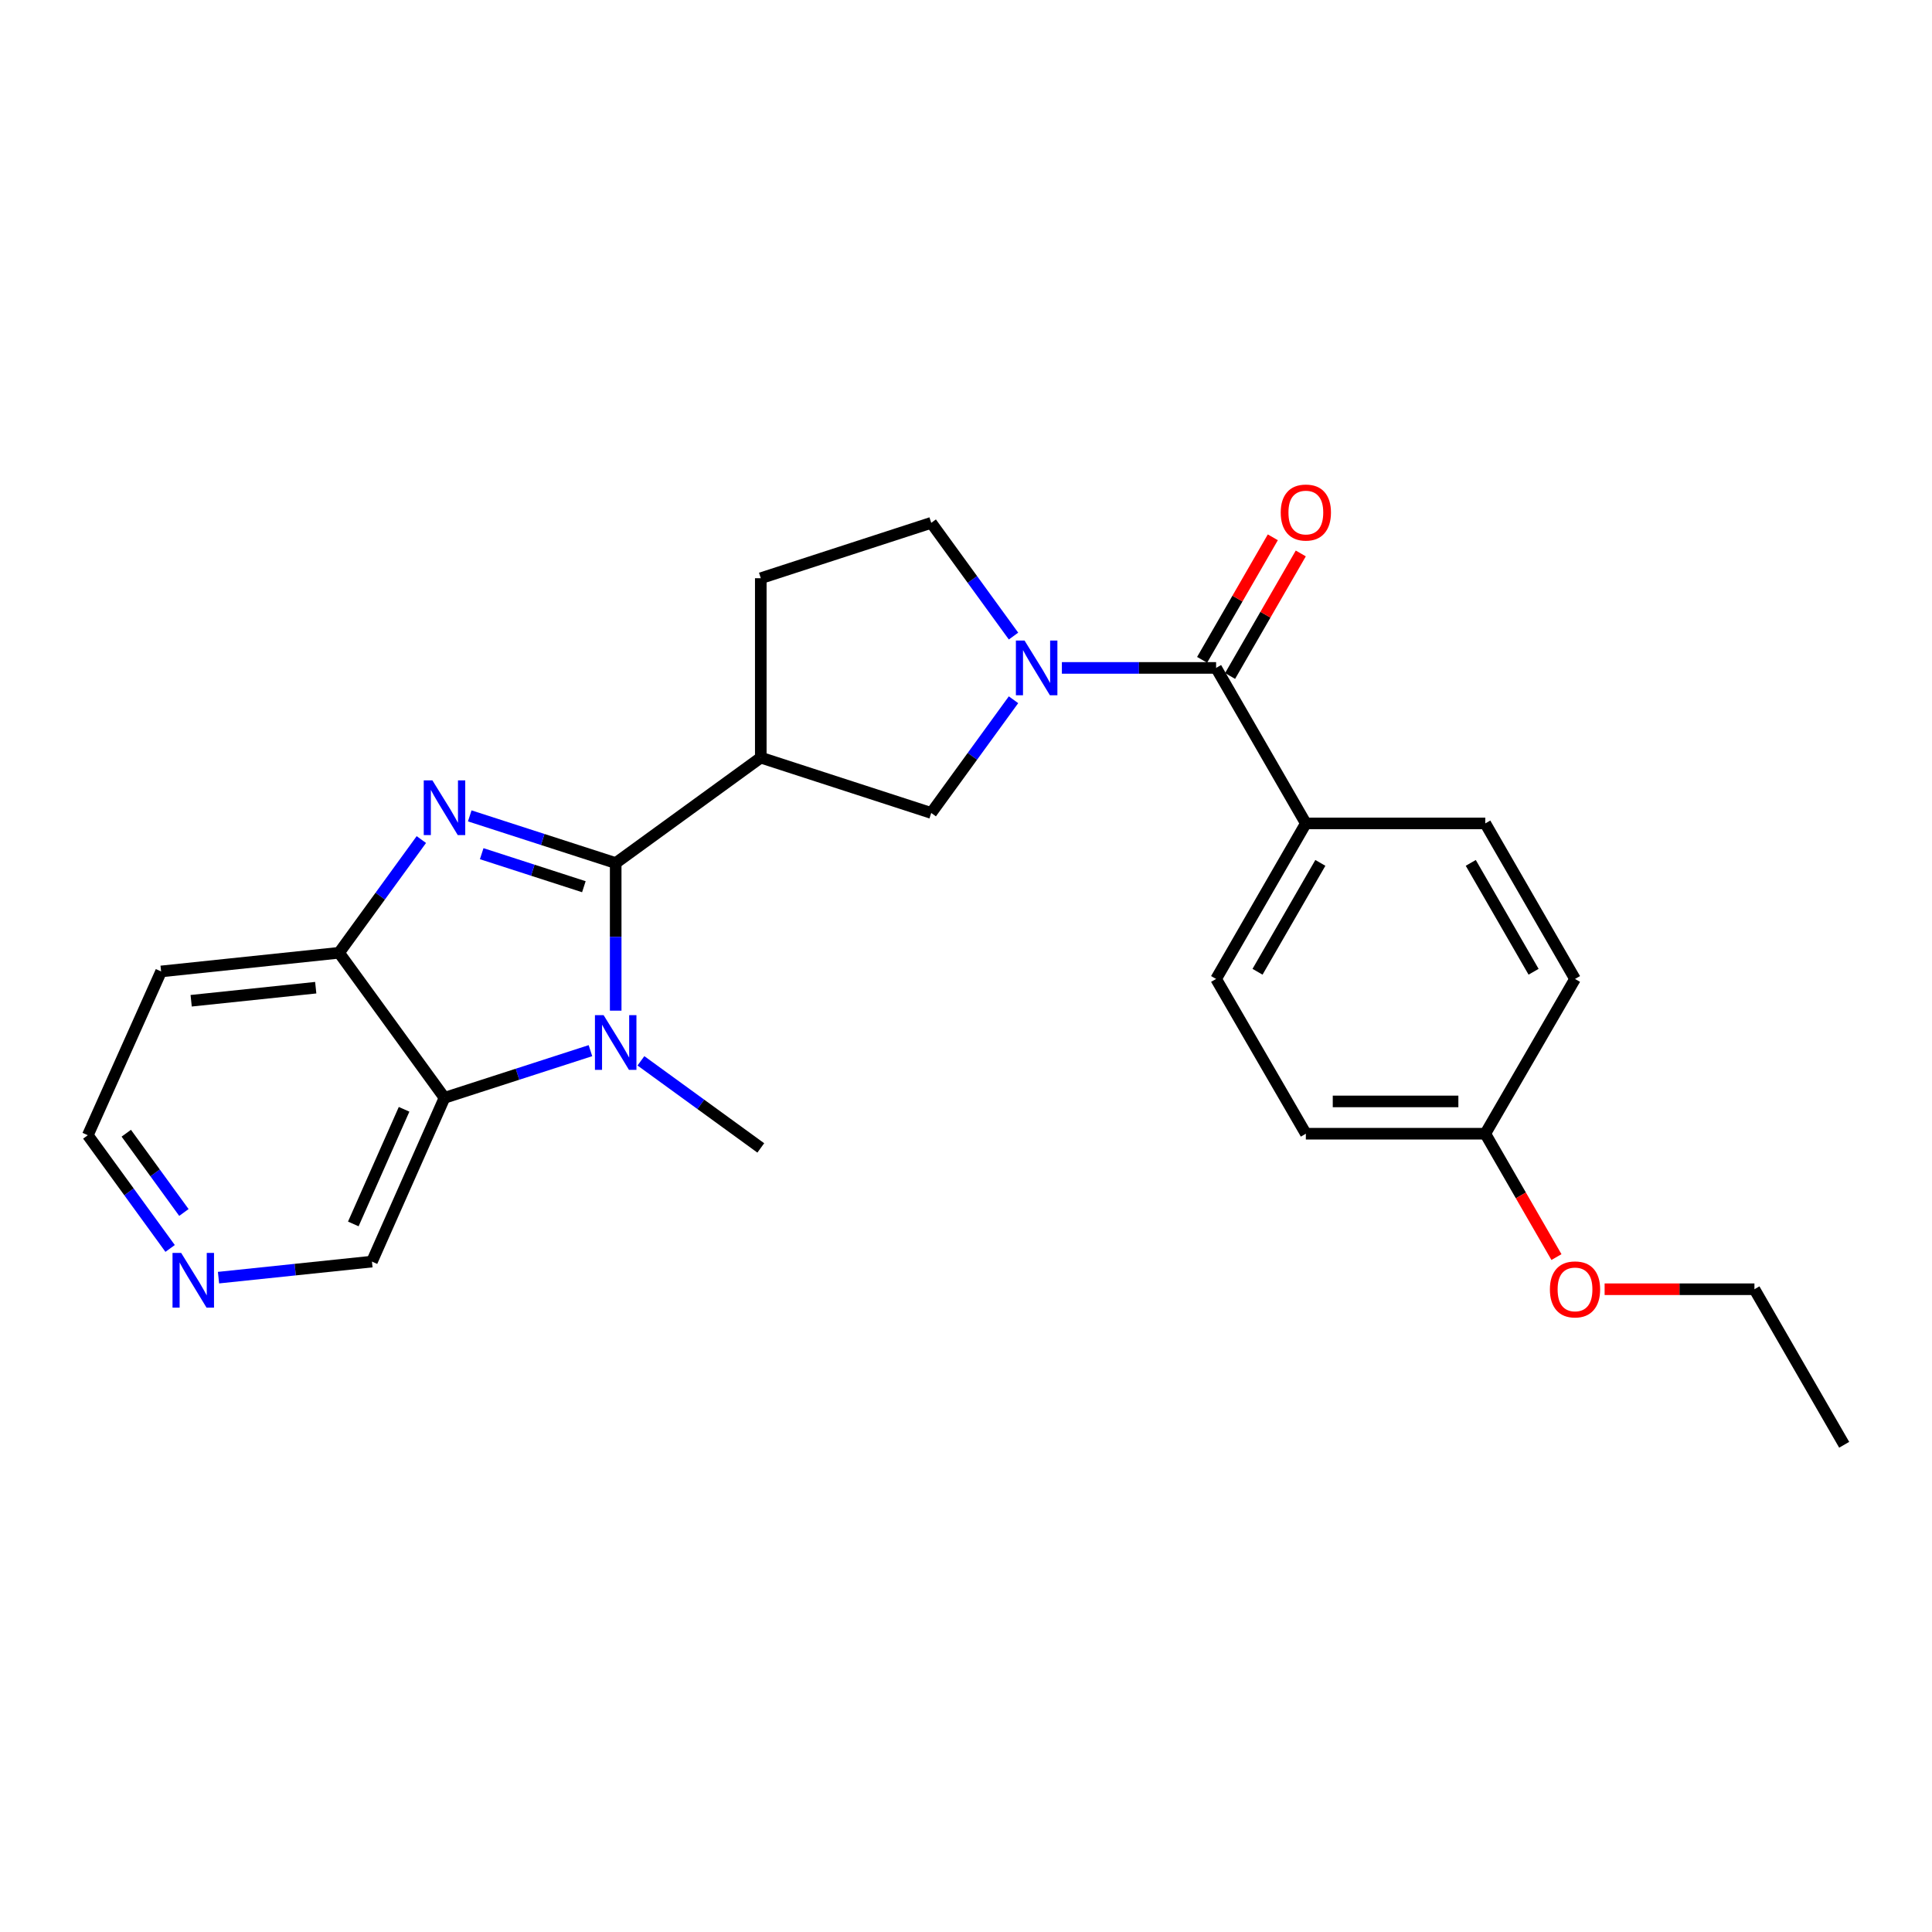 <?xml version='1.0' encoding='iso-8859-1'?>
<svg version='1.1' baseProfile='full'
              xmlns='http://www.w3.org/2000/svg'
                      xmlns:rdkit='http://www.rdkit.org/xml'
                      xmlns:xlink='http://www.w3.org/1999/xlink'
                  xml:space='preserve'
width='1000px' height='1000px' viewBox='0 0 1000 1000'>
<!-- END OF HEADER -->
<rect style='opacity:1.0;fill:#FFFFFF;stroke:none' width='1000' height='1000' x='0' y='0'> </rect>
<path class='bond-0' d='M 318.681,446.72 L 280.91,434.509' style='fill:none;fill-rule:evenodd;stroke:#000000;stroke-width:6px;stroke-linecap:butt;stroke-linejoin:miter;stroke-opacity:1' />
<path class='bond-0' d='M 280.91,434.509 L 243.138,422.298' style='fill:none;fill-rule:evenodd;stroke:#0000FF;stroke-width:6px;stroke-linecap:butt;stroke-linejoin:miter;stroke-opacity:1' />
<path class='bond-0' d='M 302.209,458.96 L 275.768,450.412' style='fill:none;fill-rule:evenodd;stroke:#000000;stroke-width:6px;stroke-linecap:butt;stroke-linejoin:miter;stroke-opacity:1' />
<path class='bond-0' d='M 275.768,450.412 L 249.328,441.865' style='fill:none;fill-rule:evenodd;stroke:#0000FF;stroke-width:6px;stroke-linecap:butt;stroke-linejoin:miter;stroke-opacity:1' />
<path class='bond-1' d='M 318.681,446.72 L 318.681,484.916' style='fill:none;fill-rule:evenodd;stroke:#000000;stroke-width:6px;stroke-linecap:butt;stroke-linejoin:miter;stroke-opacity:1' />
<path class='bond-1' d='M 318.681,484.916 L 318.681,523.112' style='fill:none;fill-rule:evenodd;stroke:#0000FF;stroke-width:6px;stroke-linecap:butt;stroke-linejoin:miter;stroke-opacity:1' />
<path class='bond-3' d='M 318.681,446.72 L 393.783,392.148' style='fill:none;fill-rule:evenodd;stroke:#000000;stroke-width:6px;stroke-linecap:butt;stroke-linejoin:miter;stroke-opacity:1' />
<path class='bond-5' d='M 218.091,434.554 L 196.795,463.855' style='fill:none;fill-rule:evenodd;stroke:#0000FF;stroke-width:6px;stroke-linecap:butt;stroke-linejoin:miter;stroke-opacity:1' />
<path class='bond-5' d='M 196.795,463.855 L 175.498,493.156' style='fill:none;fill-rule:evenodd;stroke:#000000;stroke-width:6px;stroke-linecap:butt;stroke-linejoin:miter;stroke-opacity:1' />
<path class='bond-4' d='M 305.613,543.817 L 267.841,556.023' style='fill:none;fill-rule:evenodd;stroke:#0000FF;stroke-width:6px;stroke-linecap:butt;stroke-linejoin:miter;stroke-opacity:1' />
<path class='bond-4' d='M 267.841,556.023 L 230.07,568.23' style='fill:none;fill-rule:evenodd;stroke:#000000;stroke-width:6px;stroke-linecap:butt;stroke-linejoin:miter;stroke-opacity:1' />
<path class='bond-17' d='M 331.742,549.084 L 362.763,571.624' style='fill:none;fill-rule:evenodd;stroke:#0000FF;stroke-width:6px;stroke-linecap:butt;stroke-linejoin:miter;stroke-opacity:1' />
<path class='bond-17' d='M 362.763,571.624 L 393.783,594.165' style='fill:none;fill-rule:evenodd;stroke:#000000;stroke-width:6px;stroke-linecap:butt;stroke-linejoin:miter;stroke-opacity:1' />
<path class='bond-2' d='M 524.589,362.192 L 503.297,391.488' style='fill:none;fill-rule:evenodd;stroke:#0000FF;stroke-width:6px;stroke-linecap:butt;stroke-linejoin:miter;stroke-opacity:1' />
<path class='bond-2' d='M 503.297,391.488 L 482.005,420.785' style='fill:none;fill-rule:evenodd;stroke:#000000;stroke-width:6px;stroke-linecap:butt;stroke-linejoin:miter;stroke-opacity:1' />
<path class='bond-6' d='M 549.629,345.712 L 589.539,345.712' style='fill:none;fill-rule:evenodd;stroke:#0000FF;stroke-width:6px;stroke-linecap:butt;stroke-linejoin:miter;stroke-opacity:1' />
<path class='bond-6' d='M 589.539,345.712 L 629.45,345.712' style='fill:none;fill-rule:evenodd;stroke:#000000;stroke-width:6px;stroke-linecap:butt;stroke-linejoin:miter;stroke-opacity:1' />
<path class='bond-26' d='M 524.592,329.231 L 503.298,299.925' style='fill:none;fill-rule:evenodd;stroke:#0000FF;stroke-width:6px;stroke-linecap:butt;stroke-linejoin:miter;stroke-opacity:1' />
<path class='bond-26' d='M 503.298,299.925 L 482.005,270.619' style='fill:none;fill-rule:evenodd;stroke:#000000;stroke-width:6px;stroke-linecap:butt;stroke-linejoin:miter;stroke-opacity:1' />
<path class='bond-7' d='M 393.783,392.148 L 482.005,420.785' style='fill:none;fill-rule:evenodd;stroke:#000000;stroke-width:6px;stroke-linecap:butt;stroke-linejoin:miter;stroke-opacity:1' />
<path class='bond-10' d='M 393.783,392.148 L 393.783,299.284' style='fill:none;fill-rule:evenodd;stroke:#000000;stroke-width:6px;stroke-linecap:butt;stroke-linejoin:miter;stroke-opacity:1' />
<path class='bond-16' d='M 230.07,568.23 L 192.519,652.998' style='fill:none;fill-rule:evenodd;stroke:#000000;stroke-width:6px;stroke-linecap:butt;stroke-linejoin:miter;stroke-opacity:1' />
<path class='bond-16' d='M 209.155,574.176 L 182.87,633.513' style='fill:none;fill-rule:evenodd;stroke:#000000;stroke-width:6px;stroke-linecap:butt;stroke-linejoin:miter;stroke-opacity:1' />
<path class='bond-25' d='M 230.07,568.23 L 175.498,493.156' style='fill:none;fill-rule:evenodd;stroke:#000000;stroke-width:6px;stroke-linecap:butt;stroke-linejoin:miter;stroke-opacity:1' />
<path class='bond-15' d='M 175.498,493.156 L 83.386,502.813' style='fill:none;fill-rule:evenodd;stroke:#000000;stroke-width:6px;stroke-linecap:butt;stroke-linejoin:miter;stroke-opacity:1' />
<path class='bond-15' d='M 163.424,511.228 L 98.945,517.988' style='fill:none;fill-rule:evenodd;stroke:#000000;stroke-width:6px;stroke-linecap:butt;stroke-linejoin:miter;stroke-opacity:1' />
<path class='bond-8' d='M 629.45,345.712 L 675.905,426.199' style='fill:none;fill-rule:evenodd;stroke:#000000;stroke-width:6px;stroke-linecap:butt;stroke-linejoin:miter;stroke-opacity:1' />
<path class='bond-11' d='M 636.688,349.888 L 654.987,318.177' style='fill:none;fill-rule:evenodd;stroke:#000000;stroke-width:6px;stroke-linecap:butt;stroke-linejoin:miter;stroke-opacity:1' />
<path class='bond-11' d='M 654.987,318.177 L 673.285,286.466' style='fill:none;fill-rule:evenodd;stroke:#FF0000;stroke-width:6px;stroke-linecap:butt;stroke-linejoin:miter;stroke-opacity:1' />
<path class='bond-11' d='M 622.211,341.535 L 640.51,309.824' style='fill:none;fill-rule:evenodd;stroke:#000000;stroke-width:6px;stroke-linecap:butt;stroke-linejoin:miter;stroke-opacity:1' />
<path class='bond-11' d='M 640.51,309.824 L 658.809,278.113' style='fill:none;fill-rule:evenodd;stroke:#FF0000;stroke-width:6px;stroke-linecap:butt;stroke-linejoin:miter;stroke-opacity:1' />
<path class='bond-13' d='M 675.905,426.199 L 629.45,506.704' style='fill:none;fill-rule:evenodd;stroke:#000000;stroke-width:6px;stroke-linecap:butt;stroke-linejoin:miter;stroke-opacity:1' />
<path class='bond-13' d='M 683.413,446.628 L 650.895,502.982' style='fill:none;fill-rule:evenodd;stroke:#000000;stroke-width:6px;stroke-linecap:butt;stroke-linejoin:miter;stroke-opacity:1' />
<path class='bond-14' d='M 675.905,426.199 L 768.779,426.199' style='fill:none;fill-rule:evenodd;stroke:#000000;stroke-width:6px;stroke-linecap:butt;stroke-linejoin:miter;stroke-opacity:1' />
<path class='bond-9' d='M 482.005,270.619 L 393.783,299.284' style='fill:none;fill-rule:evenodd;stroke:#000000;stroke-width:6px;stroke-linecap:butt;stroke-linejoin:miter;stroke-opacity:1' />
<path class='bond-12' d='M 113.1,661.306 L 152.809,657.152' style='fill:none;fill-rule:evenodd;stroke:#0000FF;stroke-width:6px;stroke-linecap:butt;stroke-linejoin:miter;stroke-opacity:1' />
<path class='bond-12' d='M 152.809,657.152 L 192.519,652.998' style='fill:none;fill-rule:evenodd;stroke:#000000;stroke-width:6px;stroke-linecap:butt;stroke-linejoin:miter;stroke-opacity:1' />
<path class='bond-27' d='M 88.055,646.193 L 66.755,616.891' style='fill:none;fill-rule:evenodd;stroke:#0000FF;stroke-width:6px;stroke-linecap:butt;stroke-linejoin:miter;stroke-opacity:1' />
<path class='bond-27' d='M 66.755,616.891 L 45.455,587.59' style='fill:none;fill-rule:evenodd;stroke:#000000;stroke-width:6px;stroke-linecap:butt;stroke-linejoin:miter;stroke-opacity:1' />
<path class='bond-27' d='M 95.184,627.575 L 80.274,607.064' style='fill:none;fill-rule:evenodd;stroke:#0000FF;stroke-width:6px;stroke-linecap:butt;stroke-linejoin:miter;stroke-opacity:1' />
<path class='bond-27' d='M 80.274,607.064 L 65.364,586.553' style='fill:none;fill-rule:evenodd;stroke:#000000;stroke-width:6px;stroke-linecap:butt;stroke-linejoin:miter;stroke-opacity:1' />
<path class='bond-20' d='M 629.45,506.704 L 675.905,586.81' style='fill:none;fill-rule:evenodd;stroke:#000000;stroke-width:6px;stroke-linecap:butt;stroke-linejoin:miter;stroke-opacity:1' />
<path class='bond-19' d='M 768.779,426.199 L 815.225,506.704' style='fill:none;fill-rule:evenodd;stroke:#000000;stroke-width:6px;stroke-linecap:butt;stroke-linejoin:miter;stroke-opacity:1' />
<path class='bond-19' d='M 761.269,446.627 L 793.781,502.981' style='fill:none;fill-rule:evenodd;stroke:#000000;stroke-width:6px;stroke-linecap:butt;stroke-linejoin:miter;stroke-opacity:1' />
<path class='bond-22' d='M 83.386,502.813 L 45.455,587.59' style='fill:none;fill-rule:evenodd;stroke:#000000;stroke-width:6px;stroke-linecap:butt;stroke-linejoin:miter;stroke-opacity:1' />
<path class='bond-18' d='M 768.779,586.81 L 815.225,506.704' style='fill:none;fill-rule:evenodd;stroke:#000000;stroke-width:6px;stroke-linecap:butt;stroke-linejoin:miter;stroke-opacity:1' />
<path class='bond-21' d='M 768.779,586.81 L 787.201,618.737' style='fill:none;fill-rule:evenodd;stroke:#000000;stroke-width:6px;stroke-linecap:butt;stroke-linejoin:miter;stroke-opacity:1' />
<path class='bond-21' d='M 787.201,618.737 L 805.622,650.663' style='fill:none;fill-rule:evenodd;stroke:#FF0000;stroke-width:6px;stroke-linecap:butt;stroke-linejoin:miter;stroke-opacity:1' />
<path class='bond-28' d='M 768.779,586.81 L 675.905,586.81' style='fill:none;fill-rule:evenodd;stroke:#000000;stroke-width:6px;stroke-linecap:butt;stroke-linejoin:miter;stroke-opacity:1' />
<path class='bond-28' d='M 754.848,570.096 L 689.836,570.096' style='fill:none;fill-rule:evenodd;stroke:#000000;stroke-width:6px;stroke-linecap:butt;stroke-linejoin:miter;stroke-opacity:1' />
<path class='bond-23' d='M 830.547,667.307 L 869.318,667.307' style='fill:none;fill-rule:evenodd;stroke:#FF0000;stroke-width:6px;stroke-linecap:butt;stroke-linejoin:miter;stroke-opacity:1' />
<path class='bond-23' d='M 869.318,667.307 L 908.09,667.307' style='fill:none;fill-rule:evenodd;stroke:#000000;stroke-width:6px;stroke-linecap:butt;stroke-linejoin:miter;stroke-opacity:1' />
<path class='bond-24' d='M 908.09,667.307 L 954.545,747.812' style='fill:none;fill-rule:evenodd;stroke:#000000;stroke-width:6px;stroke-linecap:butt;stroke-linejoin:miter;stroke-opacity:1' />
<path  class='atom-1' d='M 223.81 403.914
L 233.09 418.914
Q 234.01 420.394, 235.49 423.074
Q 236.97 425.754, 237.05 425.914
L 237.05 403.914
L 240.81 403.914
L 240.81 432.234
L 236.93 432.234
L 226.97 415.834
Q 225.81 413.914, 224.57 411.714
Q 223.37 409.514, 223.01 408.834
L 223.01 432.234
L 219.33 432.234
L 219.33 403.914
L 223.81 403.914
' fill='#0000FF'/>
<path  class='atom-2' d='M 312.421 525.433
L 321.701 540.433
Q 322.621 541.913, 324.101 544.593
Q 325.581 547.273, 325.661 547.433
L 325.661 525.433
L 329.421 525.433
L 329.421 553.753
L 325.541 553.753
L 315.581 537.353
Q 314.421 535.433, 313.181 533.233
Q 311.981 531.033, 311.621 530.353
L 311.621 553.753
L 307.941 553.753
L 307.941 525.433
L 312.421 525.433
' fill='#0000FF'/>
<path  class='atom-3' d='M 530.306 331.552
L 539.586 346.552
Q 540.506 348.032, 541.986 350.712
Q 543.466 353.392, 543.546 353.552
L 543.546 331.552
L 547.306 331.552
L 547.306 359.872
L 543.426 359.872
L 533.466 343.472
Q 532.306 341.552, 531.066 339.352
Q 529.866 337.152, 529.506 336.472
L 529.506 359.872
L 525.826 359.872
L 525.826 331.552
L 530.306 331.552
' fill='#0000FF'/>
<path  class='atom-12' d='M 662.905 265.286
Q 662.905 258.486, 666.265 254.686
Q 669.625 250.886, 675.905 250.886
Q 682.185 250.886, 685.545 254.686
Q 688.905 258.486, 688.905 265.286
Q 688.905 272.166, 685.505 276.086
Q 682.105 279.966, 675.905 279.966
Q 669.665 279.966, 666.265 276.086
Q 662.905 272.206, 662.905 265.286
M 675.905 276.766
Q 680.225 276.766, 682.545 273.886
Q 684.905 270.966, 684.905 265.286
Q 684.905 259.726, 682.545 256.926
Q 680.225 254.086, 675.905 254.086
Q 671.585 254.086, 669.225 256.886
Q 666.905 259.686, 666.905 265.286
Q 666.905 271.006, 669.225 273.886
Q 671.585 276.766, 675.905 276.766
' fill='#FF0000'/>
<path  class='atom-13' d='M 93.775 648.513
L 103.055 663.513
Q 103.975 664.993, 105.455 667.673
Q 106.935 670.353, 107.015 670.513
L 107.015 648.513
L 110.775 648.513
L 110.775 676.833
L 106.895 676.833
L 96.935 660.433
Q 95.775 658.513, 94.535 656.313
Q 93.335 654.113, 92.975 653.433
L 92.975 676.833
L 89.295 676.833
L 89.295 648.513
L 93.775 648.513
' fill='#0000FF'/>
<path  class='atom-22' d='M 802.225 667.387
Q 802.225 660.587, 805.585 656.787
Q 808.945 652.987, 815.225 652.987
Q 821.505 652.987, 824.865 656.787
Q 828.225 660.587, 828.225 667.387
Q 828.225 674.267, 824.825 678.187
Q 821.425 682.067, 815.225 682.067
Q 808.985 682.067, 805.585 678.187
Q 802.225 674.307, 802.225 667.387
M 815.225 678.867
Q 819.545 678.867, 821.865 675.987
Q 824.225 673.067, 824.225 667.387
Q 824.225 661.827, 821.865 659.027
Q 819.545 656.187, 815.225 656.187
Q 810.905 656.187, 808.545 658.987
Q 806.225 661.787, 806.225 667.387
Q 806.225 673.107, 808.545 675.987
Q 810.905 678.867, 815.225 678.867
' fill='#FF0000'/>
</svg>

